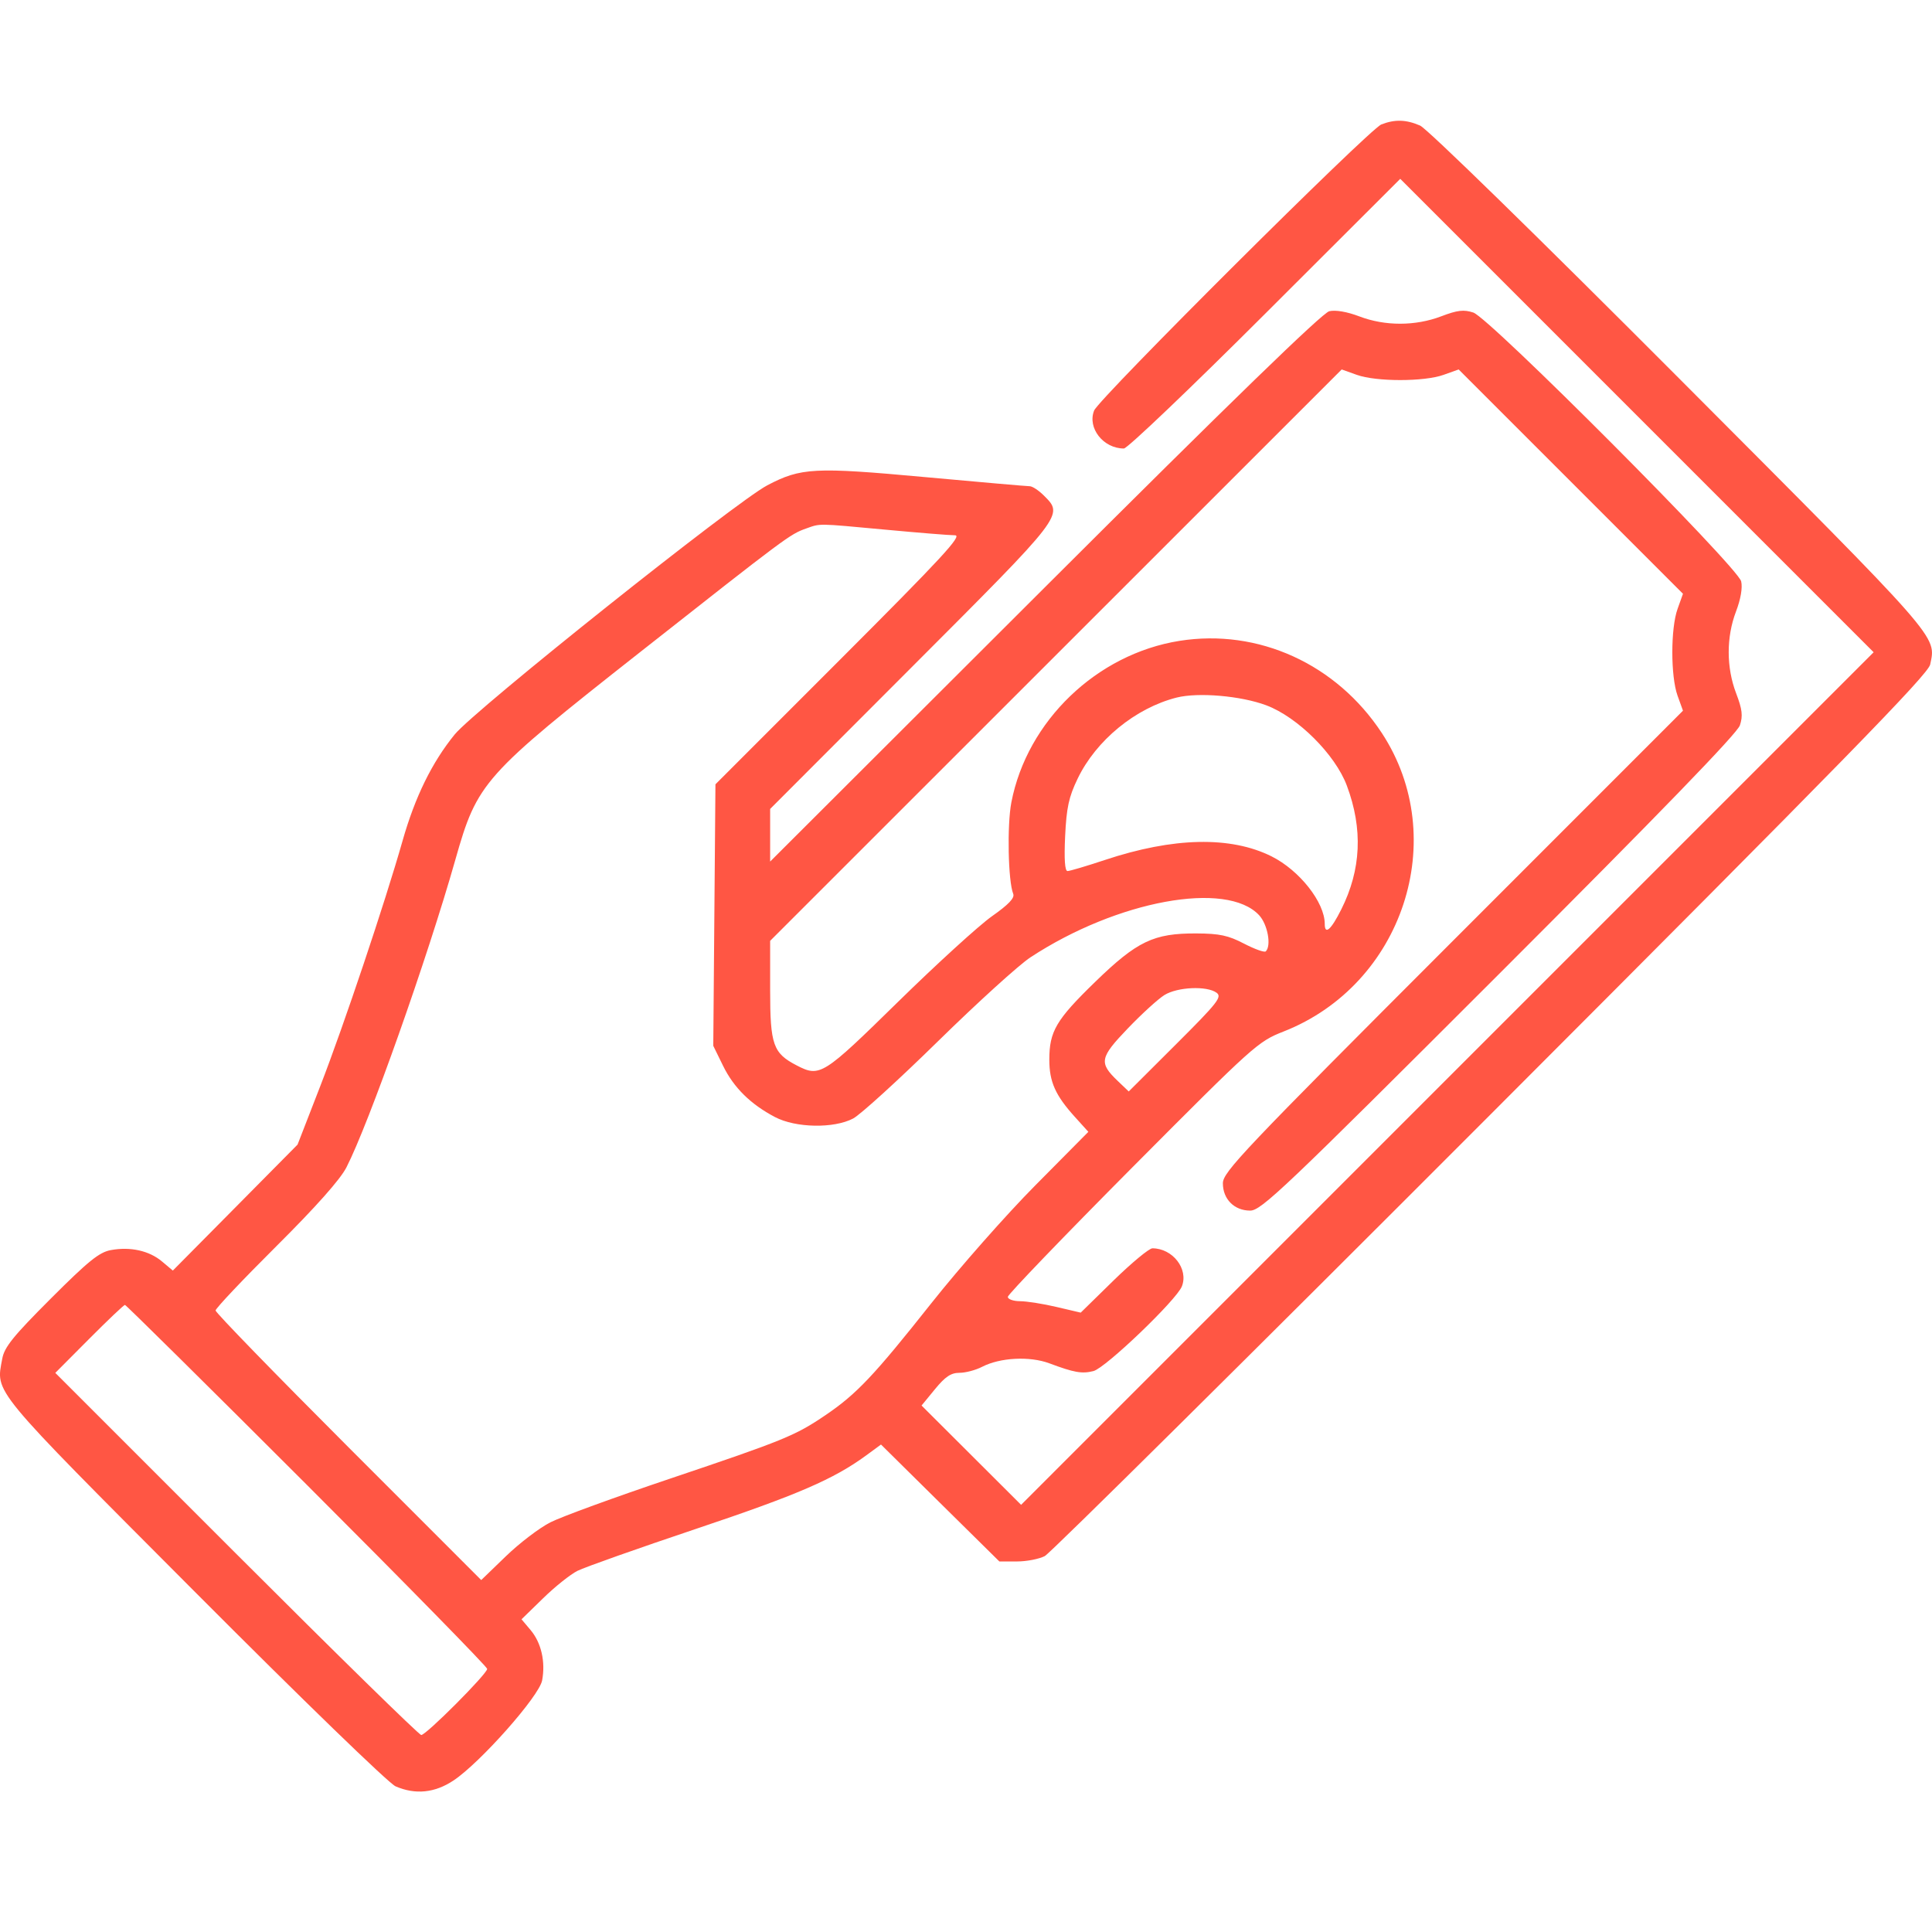 <svg width="48" height="48" viewBox="0 0 48 48" fill="none" xmlns="http://www.w3.org/2000/svg">
<path fill-rule="evenodd" clip-rule="evenodd" d="M34.319 3.092C34.017 3.21 27.303 9.898 27.183 10.2C27.011 10.633 27.411 11.143 27.923 11.143C28.009 11.143 29.589 9.636 31.434 7.793L34.789 4.443L40.669 10.324L46.55 16.205L35.959 26.796L25.369 37.387L24.132 36.153L22.896 34.92L23.229 34.514C23.484 34.203 23.626 34.107 23.837 34.107C23.988 34.107 24.24 34.041 24.398 33.959C24.846 33.727 25.581 33.689 26.07 33.871C26.687 34.102 26.881 34.136 27.166 34.064C27.465 33.989 29.234 32.294 29.364 31.958C29.532 31.526 29.134 31.014 28.631 31.014C28.55 31.014 28.116 31.374 27.666 31.813L26.85 32.612L26.249 32.471C25.919 32.393 25.511 32.329 25.344 32.328C25.176 32.327 25.039 32.279 25.039 32.22C25.039 32.162 26.433 30.713 28.137 28.999C31.157 25.964 31.252 25.878 31.889 25.628C34.853 24.465 36.05 20.832 34.332 18.213C33.205 16.497 31.262 15.611 29.304 15.922C27.248 16.249 25.518 17.911 25.127 19.934C25.018 20.5 25.046 21.894 25.173 22.207C25.214 22.309 25.061 22.471 24.646 22.763C24.324 22.99 23.273 23.948 22.31 24.892C20.443 26.723 20.371 26.769 19.794 26.47C19.208 26.167 19.134 25.958 19.134 24.604V23.375L26.234 16.277L33.334 9.179L33.709 9.313C34.192 9.486 35.383 9.486 35.865 9.313L36.24 9.179L39.026 11.965L41.813 14.752L41.679 15.127C41.505 15.609 41.505 16.8 41.678 17.283L41.813 17.657L36.097 23.375C30.887 28.588 30.382 29.12 30.382 29.398C30.382 29.793 30.666 30.077 31.06 30.077C31.335 30.077 31.892 29.548 37.246 24.196C41.244 20.2 43.161 18.221 43.227 18.021C43.305 17.784 43.287 17.627 43.133 17.223C42.889 16.581 42.888 15.831 43.13 15.194C43.248 14.885 43.296 14.602 43.259 14.444C43.176 14.088 37.009 7.899 36.604 7.765C36.366 7.687 36.211 7.705 35.806 7.859C35.164 8.103 34.413 8.104 33.776 7.862C33.469 7.745 33.184 7.696 33.026 7.732C32.854 7.772 30.58 9.979 25.953 14.598L19.134 21.405V20.751V20.098L22.649 16.578C26.459 12.764 26.427 12.804 25.934 12.311C25.807 12.184 25.649 12.08 25.582 12.08C25.515 12.08 24.343 11.978 22.977 11.853C20.231 11.601 19.899 11.619 19.064 12.057C18.279 12.468 11.795 17.636 11.298 18.246C10.732 18.941 10.311 19.8 10.001 20.891C9.565 22.425 8.544 25.47 7.957 26.984L7.393 28.437L5.844 30.002L4.294 31.567L4.025 31.341C3.707 31.073 3.239 30.969 2.755 31.058C2.467 31.11 2.196 31.329 1.262 32.263C0.328 33.197 0.109 33.468 0.056 33.756C-0.103 34.623 -0.275 34.414 4.823 39.53C7.508 42.224 9.656 44.306 9.828 44.381C10.32 44.594 10.803 44.545 11.268 44.235C11.935 43.791 13.395 42.142 13.469 41.75C13.556 41.286 13.448 40.814 13.183 40.499L12.957 40.231L13.492 39.71C13.785 39.423 14.171 39.115 14.349 39.026C14.527 38.937 15.854 38.467 17.299 37.982C19.816 37.138 20.711 36.751 21.519 36.16L21.888 35.889L23.358 37.342L24.829 38.794H25.267C25.508 38.794 25.818 38.733 25.958 38.66C26.097 38.586 31.089 33.64 37.051 27.669C45.8 18.909 47.904 16.755 47.955 16.509C48.104 15.788 48.256 15.961 41.738 9.423C38.182 5.857 35.456 3.195 35.282 3.12C34.936 2.969 34.653 2.961 34.319 3.092ZM21.993 13.159C22.818 13.236 23.598 13.299 23.726 13.299C23.918 13.299 23.403 13.856 20.867 16.393L17.775 19.486L17.748 22.735L17.721 25.983L17.963 26.477C18.228 27.02 18.647 27.434 19.254 27.753C19.769 28.024 20.717 28.041 21.196 27.789C21.377 27.693 22.326 26.829 23.305 25.869C24.285 24.908 25.318 23.97 25.602 23.784C27.756 22.371 30.478 21.871 31.283 22.739C31.494 22.967 31.591 23.494 31.448 23.636C31.416 23.669 31.174 23.582 30.909 23.445C30.516 23.24 30.301 23.194 29.726 23.191C28.662 23.186 28.253 23.381 27.207 24.397C26.239 25.337 26.07 25.623 26.07 26.329C26.07 26.875 26.221 27.214 26.701 27.745L27.04 28.12L25.722 29.45C24.997 30.181 23.837 31.497 23.143 32.373C21.712 34.18 21.284 34.633 20.509 35.159C19.761 35.667 19.476 35.784 16.643 36.738C15.282 37.196 13.947 37.683 13.676 37.821C13.405 37.958 12.907 38.337 12.57 38.663L11.956 39.256L8.656 35.955C6.841 34.139 5.356 32.611 5.356 32.559C5.356 32.507 6.033 31.791 6.862 30.966C7.845 29.988 8.451 29.307 8.606 29.005C9.16 27.928 10.617 23.813 11.313 21.36C11.86 19.432 11.997 19.278 15.917 16.191C19.545 13.334 19.627 13.273 20.024 13.132C20.393 13.002 20.277 13 21.993 13.159ZM31.46 17.523C32.24 17.816 33.174 18.746 33.462 19.519C33.865 20.597 33.819 21.606 33.323 22.595C33.07 23.101 32.913 23.239 32.913 22.954C32.913 22.419 32.286 21.623 31.591 21.276C30.575 20.769 29.153 20.799 27.447 21.367C26.993 21.518 26.577 21.641 26.522 21.641C26.456 21.641 26.436 21.349 26.463 20.774C26.497 20.066 26.553 19.804 26.773 19.347C27.23 18.394 28.211 17.59 29.233 17.331C29.77 17.196 30.829 17.287 31.46 17.523ZM30.225 24.664C30.367 24.768 30.257 24.909 29.214 25.949L28.043 27.117L27.768 26.854C27.298 26.403 27.322 26.279 28.02 25.551C28.365 25.191 28.774 24.818 28.929 24.722C29.254 24.52 29.984 24.488 30.225 24.664ZM7.628 36.895C10.09 39.357 12.104 41.412 12.104 41.463C12.104 41.586 10.588 43.106 10.466 43.106C10.413 43.106 8.346 41.081 5.872 38.607L1.374 34.109L2.215 33.264C2.677 32.8 3.077 32.42 3.104 32.42C3.13 32.42 5.166 34.434 7.628 36.895Z" fill="#FF5644"/>
</svg>
